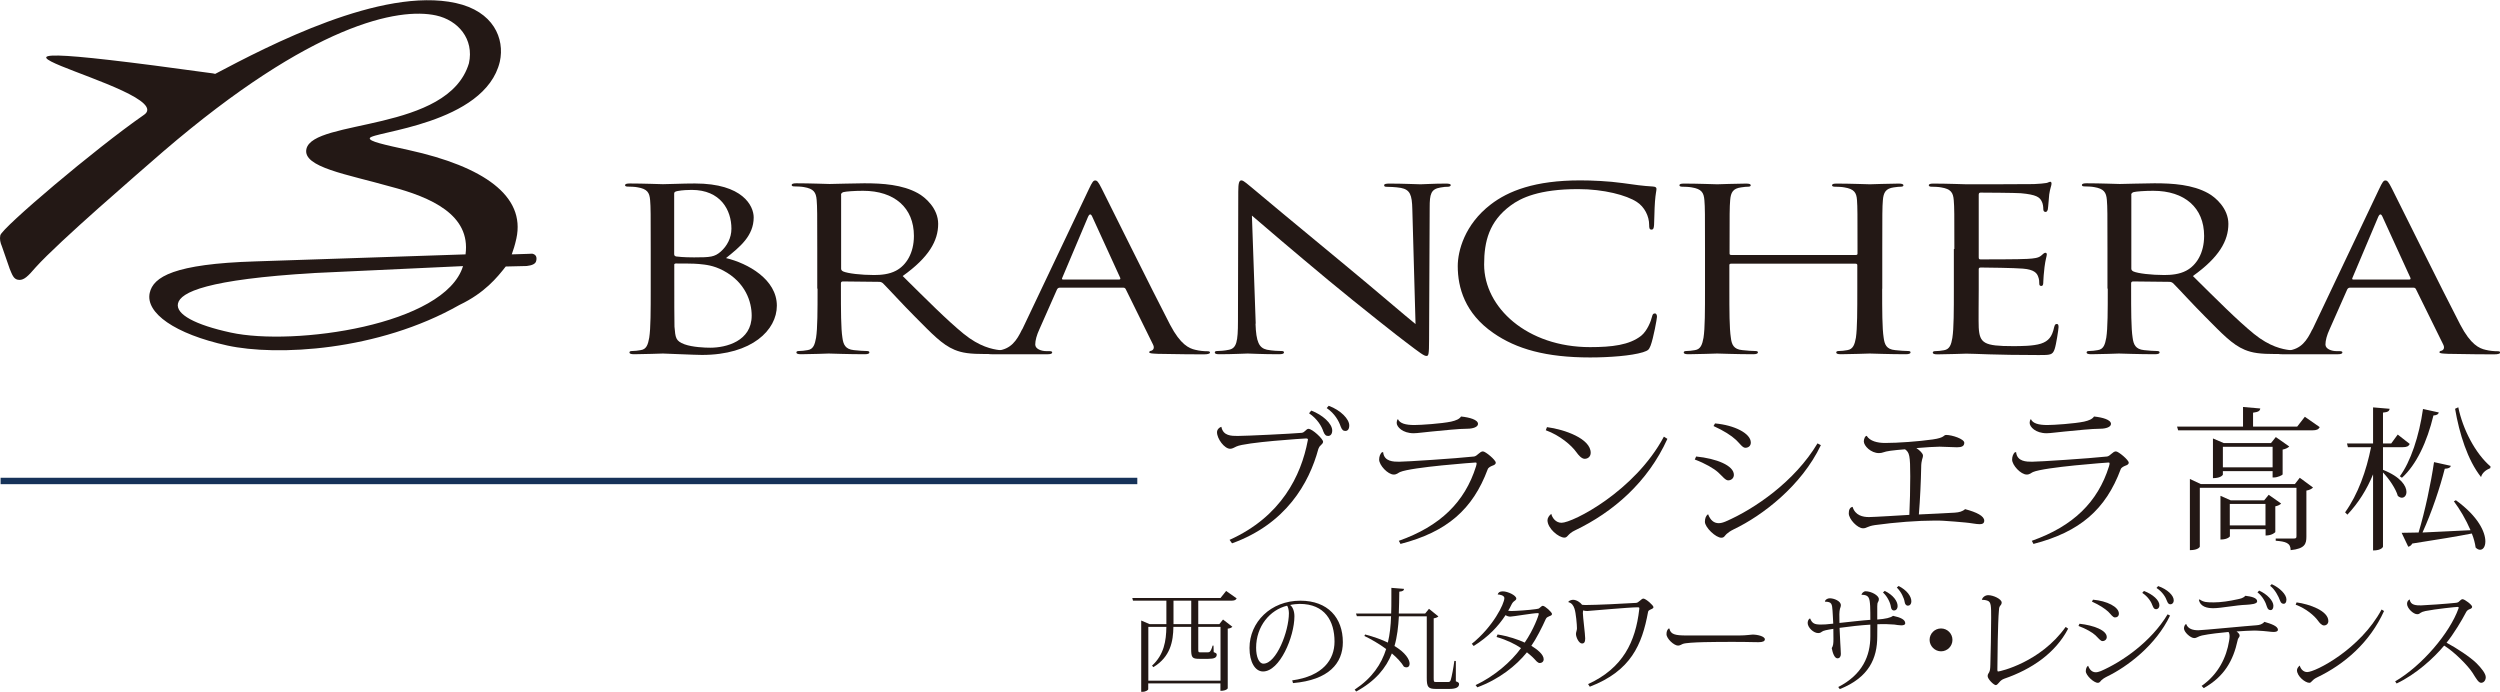 <?xml version="1.0" encoding="UTF-8"?><svg xmlns="http://www.w3.org/2000/svg" viewBox="0 0 249.34 69"><defs><style>.d{stroke:#163259;stroke-miterlimit:10;stroke-width:.64px;}.d,.e{fill:#231815;}</style></defs><g id="a"/><g id="b"><g id="c"><g><path class="e" d="M46.18,26.54c-1.8,5.9-16.88,8-23.16,6.63-3.55-.77-5.51-1.82-5.27-2.9,.25-1.13,2.89-2.4,13.6-3.04l14.83-.69Zm-45.23,.23c.26,.62,.39,1.04,.82,1.13,.6,.13,1.05-.39,1.79-1.24,2.38-2.63,10.15-9.31,12.73-11.56C31.17,2.33,39.78,.73,43.49,1.54c2.2,.48,3.81,2.35,3.28,4.77-2.07,6.91-15.55,5.54-16.21,8.55-.4,1.82,4.06,2.52,8.35,3.74,4.1,1.07,8.05,2.83,7.52,6.77l-20.97,.7c-8.1,.25-10.18,1.54-10.53,3.15-.43,1.98,2.48,4.08,7.74,5.24,4.89,1.07,15.01,.58,23.16-4.05,2.51-1.2,3.75-2.73,4.61-3.83l2.09-.05c.52-.06,.89-.2,.95-.52,.09-.38-.03-.63-.4-.71l-.45,.02-1.59,.05c.15-.42,.31-.89,.46-1.58,.93-4.25-3.27-7.18-10.72-8.82-2.52-.55-3.98-.87-3.9-1.19,.14-.64,11.49-1.37,12.97-7.63,.51-2.31-.64-5.03-4.4-5.85-7.41-1.62-18.65,4.25-23.99,7.07l-.22-.05c-35.32-4.88-2.75,1.53-6.93,4.17C9.47,14.85,.2,22.72,.03,23.47c-.08,.37,0,.73,.16,1.1l.76,2.19Z"/><g><path class="e" d="M67.24,19.3c0-.14,.09-.2,.35-.25,.47-.09,1.08-.11,1.4-.11,2.87,0,3.96,2,3.96,3.87,0,.92-.44,1.73-1.06,2.28-.62,.54-1.03,.58-2.66,.58-1.09,0-1.61-.07-1.79-.09-.14-.04-.2-.09-.2-.25v-6.03Zm-2.34,9.5c0,2.16,0,3.94-.15,4.89-.12,.65-.26,1.15-.85,1.23-.26,.05-.61,.09-.88,.09-.17,0-.24,.06-.24,.14,0,.13,.15,.18,.47,.18,.88,0,2.73-.07,2.87-.07,.24,0,3.22,.14,3.89,.14,5.01,0,7.47-2.5,7.47-4.91,0-2.63-2.9-4.23-5.07-4.75,1.38-1.11,2.76-2.21,2.76-4.06,0-1.12-1.06-3.38-5.86-3.38-1.35,0-2.48,.07-3.19,.07-.14,0-1.99-.07-3.31-.07-.32,0-.47,.05-.47,.18,0,.09,.13,.13,.24,.13,.27,0,.76,.02,1,.07,.97,.16,1.2,.52,1.26,1.28,.06,.72,.06,1.35,.06,4.86v3.97Zm2.34-2.36c0-.11,.06-.16,.17-.16,.44,0,1.9,0,2.29,.05,.7,.07,1.43,.13,2.43,.65,2.25,1.19,2.84,3.15,2.84,4.5,0,2.55-2.55,3.2-4.13,3.2-.53,0-1.78-.05-2.57-.34-.9-.34-.9-.65-1-1.76-.02-.34-.02-3.13-.02-4.86v-1.28Z"/><path class="e" d="M83.88,19.43c0-.13,.09-.22,.24-.27,.29-.07,1.08-.13,1.96-.13,3.13,0,5.07,1.69,5.07,4.5,0,1.71-.76,2.93-1.79,3.47-.68,.36-1.49,.43-2.19,.43-1.29,0-2.64-.16-3.08-.36-.14-.07-.2-.16-.2-.27v-7.36Zm-2.34,9.37c0,2.16,0,3.94-.15,4.89-.12,.65-.26,1.15-.85,1.23-.26,.05-.62,.09-.88,.09-.17,0-.23,.06-.23,.14,0,.13,.15,.18,.47,.18,.88,0,2.72-.07,2.75-.07,.14,0,1.99,.07,3.6,.07,.33,0,.46-.07,.46-.18,0-.07-.06-.14-.23-.14-.26,0-.91-.04-1.32-.09-.87-.09-1.05-.58-1.14-1.23-.15-.95-.15-2.72-.15-4.89v-.55c0-.11,.06-.18,.2-.18l3.61,.04c.17,0,.26,.05,.38,.14,.59,.59,1.96,2.1,3.19,3.33,1.67,1.68,2.7,2.79,3.96,3.31,.76,.31,1.49,.42,3.12,.42h2.08c.52,0,.7-.05,.7-.18,0-.07-.13-.14-.27-.14-.18,0-.58,0-1.14-.07-.74-.09-2-.34-3.58-1.62-1.7-1.39-3.69-3.4-6.09-5.77,2.63-1.87,3.54-3.53,3.54-5.2,0-1.55-1.29-2.66-2.02-3.06-1.55-.86-3.51-.99-5.35-.99-.91,0-3.14,.07-3.46,.07-.15,0-1.99-.07-3.31-.07-.32,0-.47,.05-.47,.18,0,.09,.11,.13,.23,.13,.26,0,.76,.02,1,.07,.96,.16,1.2,.52,1.26,1.28,.06,.72,.06,1.35,.06,4.86v3.97Z"/><path class="e" d="M106.03,27.88c-.09,0-.15-.05-.09-.16l2.57-6.08c.15-.34,.3-.34,.44,0l2.78,6.08c.02,.09,.02,.16-.13,.16h-5.59Zm-4.09,4.97c-.54,1.13-1.12,1.98-2.46,2.12-.24,.02-.65,.05-.86,.05-.15,0-.26,.04-.26,.13,0,.13,.17,.18,.55,.18,1.38,0,3,0,3.32,0s1.57,0,2.27,0c.27,0,.44-.05,.44-.18,0-.09-.09-.13-.29-.13h-.29c-.5,0-1.11-.21-1.11-.66,0-.41,.15-.95,.41-1.51l1.76-3.98c.06-.11,.14-.18,.29-.18h6.3c.14,0,.2,.04,.26,.14l2.73,5.54c.18,.36,0,.56-.18,.61-.12,.02-.2,.07-.2,.15,0,.13,.32,.13,.87,.16,2.03,.05,4.16,.05,4.6,.05,.32,0,.59-.05,.59-.18,0-.11-.12-.13-.29-.13-.3,0-.73-.03-1.17-.14-.62-.14-1.47-.5-2.52-2.5-1.78-3.42-6.38-12.72-6.82-13.58-.35-.7-.47-.81-.65-.81s-.29,.13-.64,.88l-6.64,13.98Z"/><path class="e" d="M212.56,19.43c0-.13,.09-.22,.24-.27,.29-.07,1.08-.13,1.96-.13,3.13,0,5.07,1.69,5.07,4.5,0,1.71-.76,2.93-1.79,3.47-.68,.36-1.49,.43-2.19,.43-1.29,0-2.64-.16-3.08-.36-.14-.07-.2-.16-.2-.27v-7.36Zm-2.34,9.37c0,2.16,0,3.94-.15,4.89-.12,.65-.26,1.15-.85,1.23-.26,.05-.62,.09-.88,.09-.17,0-.23,.06-.23,.14,0,.13,.15,.18,.47,.18,.88,0,2.72-.07,2.75-.07,.14,0,1.99,.07,3.6,.07,.33,0,.46-.07,.46-.18,0-.07-.06-.14-.23-.14-.26,0-.91-.04-1.32-.09-.87-.09-1.05-.58-1.14-1.23-.15-.95-.15-2.72-.15-4.89v-.55c0-.11,.06-.18,.2-.18l3.61,.04c.17,0,.26,.05,.38,.14,.59,.59,1.96,2.1,3.19,3.33,1.67,1.68,2.7,2.79,3.96,3.31,.76,.31,1.49,.42,3.12,.42h2.08c.52,0,.7-.05,.7-.18,0-.07-.13-.14-.27-.14-.18,0-.58,0-1.14-.07-.74-.09-2-.34-3.58-1.62-1.7-1.39-3.69-3.4-6.09-5.77,2.63-1.87,3.54-3.53,3.54-5.2,0-1.55-1.29-2.66-2.02-3.06-1.55-.86-3.51-.99-5.35-.99-.91,0-3.14,.07-3.46,.07-.15,0-1.99-.07-3.31-.07-.32,0-.47,.05-.47,.18,0,.09,.11,.13,.23,.13,.26,0,.76,.02,1,.07,.96,.16,1.2,.52,1.26,1.28,.06,.72,.06,1.35,.06,4.86v3.97Z"/><path class="e" d="M234.71,27.88c-.09,0-.15-.05-.09-.16l2.57-6.08c.15-.34,.3-.34,.44,0l2.78,6.08c.02,.09,.02,.16-.13,.16h-5.59Zm-4.09,4.97c-.54,1.13-1.12,1.98-2.46,2.12-.24,.02-.65,.05-.86,.05-.15,0-.26,.04-.26,.13,0,.13,.17,.18,.55,.18,1.38,0,3,0,3.32,0s1.57,0,2.27,0c.27,0,.44-.05,.44-.18,0-.09-.09-.13-.29-.13h-.29c-.5,0-1.11-.21-1.11-.66,0-.41,.15-.95,.41-1.51l1.76-3.98c.06-.11,.14-.18,.29-.18h6.3c.14,0,.2,.04,.26,.14l2.73,5.54c.18,.36,0,.56-.18,.61-.12,.02-.2,.07-.2,.15,0,.13,.32,.13,.87,.16,2.03,.05,4.16,.05,4.6,.05,.32,0,.59-.05,.59-.18,0-.11-.12-.13-.29-.13-.3,0-.73-.03-1.17-.14-.62-.14-1.47-.5-2.52-2.5-1.78-3.42-6.38-12.72-6.82-13.58-.35-.7-.47-.81-.65-.81s-.29,.13-.64,.88l-6.64,13.98Z"/><path class="e" d="M125.22,32.27c.06,1.84,.35,2.43,1.14,2.61,.56,.11,1.21,.13,1.47,.13,.14,0,.23,.04,.23,.14,0,.13-.17,.18-.52,.18-1.67,0-2.84-.07-3.1-.07s-1.49,.07-2.81,.07c-.3,0-.47-.03-.47-.18,0-.1,.09-.14,.23-.14,.24,0,.77-.03,1.2-.13,.74-.16,.88-.81,.88-2.86l.03-12.9c0-.88,.09-1.13,.32-1.13s.73,.5,1.03,.72c.44,.38,4.8,4.01,9.31,7.73,2.9,2.39,6.09,5.14,7.02,5.88l-.32-11.44c-.03-1.46-.23-1.96-1.14-2.14-.53-.09-1.2-.11-1.44-.11-.2,0-.23-.07-.23-.16,0-.14,.23-.16,.58-.16,1.32,0,2.73,.07,3.05,.07s1.29-.07,2.48-.07c.32,0,.53,.02,.53,.16,0,.09-.12,.16-.32,.16-.14,0-.35,0-.7,.07-.96,.16-1.08,.65-1.08,2l-.06,13.2c0,1.49-.06,1.6-.26,1.6-.24,0-.58-.25-2.14-1.44-.32-.22-4.53-3.53-7.63-6.1-3.39-2.82-6.71-5.65-7.64-6.46l.38,10.79Z"/><path class="e" d="M148.94,33.21c-2.84-1.96-3.55-4.53-3.55-6.67,0-1.5,.68-4.14,3.28-6.14,1.76-1.36,4.42-2.41,8.93-2.41,1.17,0,2.81,.07,4.25,.27,1.11,.16,2.05,.29,2.98,.34,.32,.02,.38,.11,.38,.25,0,.17-.09,.45-.15,1.26-.06,.74-.06,1.98-.09,2.32-.02,.34-.08,.47-.26,.47-.2,0-.23-.15-.23-.47,0-.88-.47-1.8-1.23-2.29-1.02-.67-3.28-1.28-5.86-1.28-3.89,0-5.71,.88-6.73,1.64-2.14,1.58-2.64,3.58-2.64,5.88,0,4.3,4.3,8.24,10.56,8.24,2.2,0,3.93-.21,5.1-1.13,.61-.49,.99-1.49,1.08-1.89,.06-.25,.12-.34,.29-.34,.15,0,.21,.16,.21,.34,0,.16-.35,2.12-.64,2.88-.18,.43-.24,.47-.76,.65-1.17,.36-3.39,.52-5.27,.52-4.39,0-7.35-.84-9.65-2.44"/><path class="e" d="M187.72,28.8c0,2.16,0,3.94,.15,4.89,.09,.65,.26,1.15,1.14,1.23,.41,.05,1.05,.09,1.31,.09,.18,0,.23,.06,.23,.14,0,.11-.15,.18-.47,.18-1.61,0-3.46-.07-3.6-.07-.15,0-1.99,.07-2.87,.07-.32,0-.47-.05-.47-.18,0-.07,.06-.14,.23-.14,.27,0,.62-.04,.88-.09,.58-.09,.73-.58,.85-1.23,.14-.95,.14-2.72,.14-4.89v-2.36c0-.1-.08-.14-.17-.14h-12.41c-.1,0-.18,.02-.18,.14v2.36c0,2.16,0,3.94,.15,4.89,.08,.65,.26,1.15,1.14,1.23,.41,.05,1.05,.09,1.32,.09,.18,0,.24,.06,.24,.14,0,.11-.15,.18-.47,.18-1.61,0-3.45-.07-3.6-.07s-1.99,.07-2.86,.07c-.32,0-.47-.05-.47-.18,0-.07,.06-.14,.24-.14,.26,0,.61-.04,.88-.09,.58-.09,.73-.58,.85-1.23,.15-.95,.15-2.72,.15-4.89v-3.97c0-3.51,0-4.14-.06-4.86-.06-.77-.29-1.12-1.26-1.28-.23-.05-.73-.07-.99-.07-.12,0-.24-.05-.24-.13,0-.14,.14-.18,.47-.18,1.32,0,3.16,.07,3.3,.07s1.99-.07,2.87-.07c.33,0,.47,.05,.47,.18,0,.09-.12,.13-.24,.13-.21,0-.38,.02-.73,.07-.79,.11-1.02,.49-1.08,1.28-.06,.72-.06,1.35-.06,4.86v.47c0,.11,.09,.13,.18,.13h12.41c.09,0,.17-.02,.17-.13v-.47c0-3.51,0-4.14-.05-4.86-.05-.77-.29-1.12-1.26-1.28-.23-.05-.73-.07-.99-.07-.12,0-.24-.05-.24-.13,0-.14,.15-.18,.47-.18,1.31,0,3.16,.07,3.31,.07,.14,0,1.99-.07,2.86-.07,.32,0,.48,.05,.48,.18,0,.09-.12,.13-.23,.13-.2,0-.39,.02-.74,.07-.78,.11-1.02,.49-1.08,1.28-.06,.72-.06,1.35-.06,4.86v3.97Z"/><path class="e" d="M194.92,24.83c0-3.51,0-4.14-.06-4.86-.06-.77-.29-1.12-1.26-1.28-.23-.05-.73-.07-1-.07-.11,0-.23-.05-.23-.13,0-.13,.14-.18,.46-.18,1.32,0,3.17,.07,3.31,.07,.2,0,6.03,0,6.7-.02,.56-.02,1.03-.07,1.26-.11,.15-.02,.26-.12,.4-.12,.09,0,.11,.1,.11,.21,0,.16-.14,.43-.23,1.06-.03,.23-.09,1.22-.14,1.49-.03,.11-.1,.25-.21,.25-.17,0-.24-.11-.24-.29,0-.16-.02-.54-.18-.81-.2-.36-.49-.63-2.07-.77-.5-.04-3.69-.06-4.01-.06-.12,0-.18,.06-.18,.22v6.22c0,.16,.03,.22,.18,.22,.38,0,3.98,0,4.66-.05,.7-.04,1.11-.09,1.38-.32,.2-.18,.32-.29,.43-.29,.09,0,.14,.05,.14,.18s-.14,.52-.23,1.26c-.06,.45-.12,1.28-.12,1.44,0,.18,0,.43-.2,.43-.14,0-.2-.09-.2-.2,0-.22,0-.45-.12-.75-.12-.32-.38-.69-1.52-.78-.79-.07-3.69-.11-4.19-.11-.15,0-.21,.06-.21,.16v1.98c0,.76-.03,3.37,0,3.85,.09,1.56,.53,1.85,3.39,1.85,.77,0,2.05,0,2.82-.25,.76-.25,1.11-.7,1.31-1.63,.06-.24,.12-.33,.26-.33,.18,0,.18,.18,.18,.33,0,.18-.23,1.72-.39,2.18-.2,.59-.44,.59-1.58,.59-4.42,0-6.38-.14-7.23-.14-.14,0-1.99,.07-2.87,.07-.32,0-.47-.05-.47-.18,0-.07,.06-.14,.23-.14,.27,0,.62-.04,.88-.09,.58-.09,.73-.58,.84-1.23,.15-.95,.15-2.72,.15-4.89v-3.97Z"/></g><g><path class="e" d="M122.64,53.84c5.13-2.31,7.13-6.39,7.79-9.9,0-.03,.02-.06,.02-.09,0-.09-.06-.12-.2-.12-.15,0-6.05,.38-6.93,.8-.23,.09-.38,.23-.63,.23-.57,0-1.31-1-1.31-1.65,0-.28,.23-.48,.42-.54l.02,.02c.18,.89,1,.89,1.63,.89,.83,0,5.39-.22,6.37-.31,.32-.03,.45-.4,.68-.4,.38,0,1.46,1,1.46,1.29,0,.15-.14,.26-.25,.37-.09,.08-.15,.15-.22,.34-.92,3.42-3.23,7.48-8.61,9.42l-.25-.35Zm8.14-12.89c1.12,.42,2.09,1.29,2.09,1.99,0,.38-.2,.54-.4,.54-.21,0-.34-.08-.48-.43-.17-.54-.62-1.29-1.43-1.83l.21-.26Zm1.74-.48c1.22,.45,2.05,1.34,2.05,1.96,0,.4-.18,.55-.38,.55-.21,0-.34-.08-.48-.45-.17-.51-.57-1.28-1.39-1.83l.2-.23Z"/><path class="e" d="M139.51,53.94c4.13-1.46,6.59-3.87,7.7-7.42,.05-.15,.06-.25,.06-.31s-.03-.08-.11-.08c-.09,0-6.34,.45-7.53,.95-.18,.08-.32,.25-.62,.25-.6,0-1.46-.94-1.46-1.49,0-.31,.11-.58,.28-.74h.12c.09,.95,1.06,.95,1.59,.95,.69,0,5.61-.32,7.48-.52,.32-.05,.57-.51,.88-.51,.26,0,1.28,.86,1.28,1.12,0,.2-.21,.26-.37,.32-.14,.06-.37,.17-.43,.34-1.49,4-4.06,6.25-8.7,7.45l-.17-.32Zm-.08-12.13c.18,.42,.77,.58,1.63,.58,.65,0,2.71-.14,3.67-.34,.48-.11,.82-.25,.99-.51,.85,.09,1.69,.32,1.69,.74,0,.31-.51,.48-1.06,.48-.88,0-2.37,.17-3.57,.28-.71,.06-1.39,.17-1.79,.17-1.09,0-1.69-.63-1.69-1.03,0-.14,.03-.28,.11-.37h.03Z"/><path class="e" d="M154.29,42.6c1.76,.23,4.36,1.15,4.36,2.56,0,.35-.25,.6-.6,.6-.31,0-.63-.38-.82-.65-.49-.69-1.63-1.68-3.06-2.2l.12-.31Zm12.01,1.17c-1.96,4.33-5.42,7.31-9.22,9.13-.74,.35-.71,.72-1.05,.72-.57,0-1.69-.91-1.69-1.74,0-.22,.18-.49,.38-.63,.09,.4,.45,.89,1.02,.89,1.12,0,7.3-3.14,10.21-8.59l.35,.22Z"/><path class="e" d="M169.17,45.53c2,.2,3.76,.89,3.76,1.83,0,.32-.25,.55-.57,.55-.28,0-.58-.42-1-.8s-1.28-.89-2.33-1.28l.14-.31Zm12.44-1.14c-1.94,4.08-5.85,7.04-8.67,8.39-.41,.2-.62,.37-.74,.48-.17,.15-.23,.37-.51,.37-.55,.02-1.65-1.03-1.65-1.59,0-.34,.11-.63,.32-.75,.23,.6,.58,.89,1.06,.89,.2,0,.43-.06,.69-.17,2.89-1.25,6.9-4,9.16-7.79l.32,.17Zm-10.56-2.16c1.92,.17,3.57,.99,3.57,1.91,0,.34-.25,.52-.55,.52-.28,0-.55-.43-.92-.78-.48-.45-1.22-.92-2.25-1.39l.15-.26Z"/><path class="e" d="M197.9,51.93c0,.26-.17,.35-.46,.35-.35,0-.86-.12-1.45-.17-.62-.05-1.51-.14-2.16-.17-.26-.02-.55-.02-.86-.02-1.69,0-3.94,.17-5.97,.45-.8,.12-.8,.32-1.19,.32-.55,0-1.42-.91-1.42-1.49,0-.32,.09-.6,.38-.65,.26,.86,1.02,1.02,1.63,1.02,.45,0,3.4-.18,4.03-.22,.06-1.17,.09-2.68,.09-3.83,0-2.11-.08-2.39-.52-2.71-.55,.05-1.09,.09-1.48,.15-.68,.09-.72,.23-1.12,.23-.8,0-1.51-.72-1.51-1.17,0-.22,.12-.55,.29-.55,.31,.52,1.06,.71,1.83,.71,1.28,0,3.34-.15,4.74-.35,1.28-.18,1.05-.45,1.36-.45,.58,0,1.8,.4,1.8,.78,0,.34-.26,.45-.72,.45-.25,0-1.46-.06-1.74-.06-.45,0-1.35,.06-2.32,.14,.34,.22,.66,.54,.66,.74,0,.31-.18,.38-.18,1.25-.02,1.2-.11,3.22-.23,4.63,.97-.05,2.76-.12,3.59-.18,.43-.03,.77-.12,1.02-.35,1.17,.31,1.91,.69,1.91,1.15Z"/><path class="e" d="M202.64,53.94c4.13-1.46,6.59-3.87,7.7-7.42,.05-.15,.06-.25,.06-.31s-.03-.08-.11-.08c-.09,0-6.34,.45-7.53,.95-.18,.08-.32,.25-.62,.25-.6,0-1.46-.94-1.46-1.49,0-.31,.11-.58,.28-.74h.12c.09,.95,1.06,.95,1.59,.95,.69,0,5.61-.32,7.48-.52,.32-.05,.57-.51,.88-.51,.26,0,1.28,.86,1.28,1.12,0,.2-.21,.26-.37,.32-.14,.06-.37,.17-.43,.34-1.49,4-4.06,6.25-8.7,7.45l-.17-.32Zm-.08-12.13c.18,.42,.77,.58,1.63,.58,.65,0,2.71-.14,3.67-.34,.48-.11,.82-.25,.99-.51,.85,.09,1.69,.32,1.69,.74,0,.31-.51,.48-1.06,.48-.88,0-2.37,.17-3.57,.28-.71,.06-1.39,.17-1.79,.17-1.09,0-1.69-.63-1.69-1.03,0-.14,.03-.28,.11-.37h.03Z"/><path class="e" d="M229.88,41.57l1.48,1.03c-.12,.22-.29,.32-.74,.32h-13.38l-.11-.37h6.58v-1.96l1.72,.15c-.03,.25-.2,.35-.72,.42v1.39h4.4l.77-.99Zm-1,6.71l.49-.63,1.32,.97c-.09,.12-.35,.26-.66,.31v4.59c0,.72-.14,1.2-1.57,1.35,0-.72-.49-.86-1.49-.94v-.22h1.76c.25,0,.31-.03,.31-.23v-4.83h-9.64v5.87s-.11,.35-.99,.35v-7.1l1.09,.51h9.38Zm-1.22-.97c-.02,.09-.52,.31-.85,.31h-.15v-.63h-4.96v.35s-.15,.35-.99,.35v-3.96l1.08,.46h4.71l.48-.6,1.34,.94c-.11,.12-.35,.25-.66,.31v2.46Zm-1.4,2.03l1.25,.88c-.09,.11-.32,.23-.58,.28v2.57s-.29,.34-.97,.34v-.63h-3.56v.71s-.18,.32-.94,.32v-4.36l1.02,.45h3.34l.45-.55Zm-4.56-2.73h4.96v-2.05h-4.96v2.05Zm.69,5.79h3.56v-2.14h-3.56v2.14Z"/><path class="e" d="M237.67,44.6v2.26c1.79,.71,2.34,1.62,2.34,2.2,0,.35-.2,.58-.46,.58-.12,0-.26-.06-.4-.18-.2-.71-.86-1.69-1.48-2.34v7.41s-.12,.37-.99,.37v-7.59c-.62,1.51-1.46,2.85-2.56,4.02l-.23-.23c1.29-1.8,2.12-4.14,2.59-6.5h-2.31l-.09-.37h2.6v-3.6l1.65,.14c-.03,.23-.17,.34-.66,.38v3.08h.82l.65-.89,1.2,.94c-.12,.23-.29,.32-.71,.32h-1.96Zm5.57-3.47c-.05,.18-.17,.28-.54,.31-.63,2.62-1.69,4.9-3.14,6.21l-.21-.15c1.06-1.42,1.93-4,2.31-6.71l1.59,.35Zm1.19,5.34c-.05,.18-.22,.26-.6,.28-.46,1.83-1.29,4.33-2.22,6.36,1.34-.06,3.03-.14,4.79-.23-.45-1.05-1.08-2.12-1.66-2.88l.2-.11c2.25,1.63,2.94,3.19,2.94,4.11,0,.52-.23,.83-.52,.83-.14,0-.29-.06-.45-.22-.06-.43-.18-.91-.38-1.4-1.43,.28-3.36,.6-5.94,1-.09,.18-.25,.29-.4,.32l-.66-1.39c.42,0,1-.02,1.69-.03,.65-2.16,1.23-4.91,1.54-7.02l1.68,.37Zm3.94,.22c-.43,.17-.82,.48-.92,.89-1.34-1.68-2.17-4.34-2.59-6.81l.32-.15c.45,2.19,1.69,4.6,3.22,5.91l-.03,.15Z"/></g><g><path class="e" d="M123.34,59.68c-.08,.16-.21,.23-.54,.23h-3.29v2.34h2.1l.37-.46,.93,.72c-.08,.09-.21,.16-.46,.19v5.95s-.1,.25-.73,.25v-.74h-7.2v.59c0,.06-.23,.25-.59,.25h-.11v-7.11l.84,.36h1.67v-2.34h-3.33l-.07-.27h8.8l.56-.7,1.05,.74Zm-1.61,2.84h-2.22v2.15c0,.35,0,.39,.18,.39h.76c.16,0,.3,0,.49-.67h.09l.02,.65c.28,.11,.3,.15,.3,.26,0,.29-.25,.41-.84,.41h-.88c-.74,0-.83-.12-.83-1.05v-2.14h-1.77c-.02,1.44-.29,2.99-2,4.02l-.13-.15c1.2-1.1,1.41-2.47,1.43-3.87h-1.8v5.37h7.2v-5.37Zm-2.92-.27v-2.34h-1.77v2.34h1.77Z"/><path class="e" d="M128.87,67.86c3.09-.43,4.23-2.08,4.23-3.87,0-2.04-.95-3.76-3.48-3.76-.21,0-.67,.04-.95,.11,.27,.19,.43,.64,.43,1.12,0,2.06-1.47,5.51-3.13,5.51-.79,0-1.35-.94-1.35-2.34,0-2.58,2.12-4.72,5.07-4.72,2.75,0,4.24,1.71,4.24,4.14,0,2.09-1.39,3.77-4.97,4.08l-.08-.27Zm-.5-7.45c-1.7,.41-3.09,2.04-3.09,4.2,0,.87,.27,1.58,.73,1.58,1.28,0,2.54-3.2,2.54-5.04,0-.3-.09-.64-.18-.74Z"/><path class="e" d="M145.2,65.94v2.01c.26,.1,.32,.15,.32,.28,0,.28-.24,.48-.96,.48h-1.36c-.78,0-.9-.21-.9-1.12v-6.12h-2.78c-.06,1.03-.17,2.04-.44,2.96,1.11,.67,1.51,1.35,1.51,1.77,0,.22-.12,.36-.31,.36-.08,0-.17-.02-.26-.07-.26-.43-.68-.88-1.2-1.32-.58,1.45-1.63,2.75-3.56,3.8l-.15-.19c1.75-1.16,2.66-2.53,3.14-4.05-.72-.53-1.5-.98-2.17-1.3l.07-.15c.92,.24,1.67,.52,2.27,.81,.2-.84,.29-1.71,.32-2.63h-3.41l-.09-.27h3.51c.02-.49,.02-1.01,.02-1.52v-1.04l1.26,.1c-.01,.15-.09,.25-.47,.28-.01,.74-.02,1.47-.05,2.18h2.63l.38-.47,.94,.76c-.09,.09-.24,.15-.47,.19v5.96c0,.36,.02,.39,.23,.39h1.21c.11,0,.2-.02,.26-.2,.1-.32,.27-1.2,.36-1.9h.11Z"/><path class="e" d="M146.78,64.22c2.15-1.72,3.26-4.02,3.26-4.57,0-.28-.5-.36-.67-.36,.07-.22,.22-.31,.52-.31,.48,0,1.34,.4,1.34,.72,0,.12-.12,.19-.21,.26-.1,.07-.19,.17-.3,.4-.09,.18-.18,.37-.3,.55,.11,.02,.23,.03,.34,.03,.38,0,1.77-.09,2.44-.19,.25-.03,.27-.05,.37-.13,.08-.08,.23-.2,.3-.2,.22,0,.92,.65,.92,.81,0,.13-.11,.17-.27,.23-.12,.06-.28,.11-.35,.28-.34,.77-.96,1.99-1.44,2.67,.59,.36,1.23,.86,1.23,1.34,0,.24-.18,.38-.39,.38s-.41-.27-.58-.45c-.19-.21-.49-.44-.7-.62-1.08,1.34-2.79,2.7-4.95,3.49l-.17-.22c1.87-.88,3.55-2.33,4.53-3.69-.53-.36-1.34-.79-2.44-1.11l.1-.25c1.05,.16,2.09,.52,2.71,.81,.91-1.33,1.4-2.74,1.4-2.86,0-.07-.03-.08-.12-.08-.44,0-2.48,.35-2.72,.35-.17,0-.35-.06-.47-.15-.73,1.11-1.69,2.15-3.18,3.08l-.18-.21Z"/><path class="e" d="M156.42,60.01c.09-.11,.3-.18,.46-.19,.35,0,.74,.26,.91,.5,.16,.02,.29,.02,.45,.02,.86,0,3.77-.13,4.93-.21,.15-.01,.23-.09,.38-.21,.16-.13,.25-.22,.35-.22,.25,0,1.01,.68,1.01,.85,0,.14-.21,.21-.35,.27-.1,.06-.16,.08-.19,.22-.6,3.26-1.7,5.87-5.81,7.45l-.17-.26c3.49-1.6,4.73-4.23,5.1-7.44,.01-.05,.01-.09,.01-.12,0-.08-.03-.1-.19-.1-.79,0-4.91,.37-5,.37-.16,0-.3-.02-.41-.06-.02,.07-.03,.17-.03,.28,0,.36,.23,2.1,.23,2.51,0,.34-.08,.51-.32,.51-.31,0-.6-.63-.6-.95,0-.19,.1-.36,.1-.56,0-.34-.1-1.54-.25-1.97-.11-.32-.27-.56-.6-.64v-.06Z"/><path class="e" d="M173.44,63.38c.74,0,1.18-.09,1.35-.09,.54,0,1.23,.19,1.23,.47,0,.19-.2,.29-.64,.29-.2,0-.44,0-.66-.01-.48-.02-1.35-.02-2.04-.02-1.32,0-4.3,0-4.84,.2-.15,.06-.29,.17-.48,.17-.4,0-1.15-.69-1.15-1.14,0-.27,.07-.43,.21-.56h.08c.12,.58,.56,.69,1.7,.69h5.24Z"/><path class="e" d="M185.66,59.34c0-.16,.21-.37,.41-.37,.55,0,1.32,.41,1.32,.78,0,.13-.02,.19-.08,.29s-.08,.19-.08,.44v1.31q1.24-.09,1.57-.37c.77,.16,1.22,.38,1.22,.74,0,.16-.17,.21-.4,.21-.21,0-.48-.05-.7-.08-.28-.03-1.12-.06-1.68-.03-.01,.38-.01,.83-.01,1.23,0,2.16-.82,4.08-3.74,5.24l-.15-.21c2.44-1.25,3.2-3.13,3.2-5.06v-1.16c-.91,.05-2.14,.19-3.07,.32,.02,.6,.05,1.15,.07,1.47,.01,.37,.06,.76,.06,1.14,0,.25-.12,.43-.34,.43-.29,0-.48-.53-.57-1.02,.15-.22,.17-.47,.17-.92,0-.26,0-.61-.01-1-.64,.1-1.01,.17-1.15,.29-.1,.08-.19,.13-.37,.13-.45,0-1.04-.55-1.04-1.01,0-.15,.08-.44,.25-.44,.2,.5,.45,.6,1.06,.6,.34,0,.55-.01,1.24-.09-.02-.57-.06-1.04-.07-1.29-.05-.64-.06-.9-.74-.9l-.02-.05c.06-.17,.27-.29,.49-.29,.39,0,1.1,.26,1.1,.69,0,.13-.06,.26-.09,.36-.03,.1-.06,.35-.06,.54,0,.27,.01,.54,.01,.87,.9-.09,2.28-.26,3.08-.31,0-.44,0-.97-.02-1.39-.05-.78-.11-1.11-.85-1.11h-.01Zm2.31-.41c.85,.41,1.29,1.03,1.29,1.51,0,.3-.18,.45-.36,.45-.16,0-.28-.12-.31-.37-.04-.34-.32-1.01-.79-1.43l.18-.16Zm1.38-.49c.83,.41,1.28,1.04,1.28,1.52,0,.31-.17,.45-.35,.45-.16,0-.29-.15-.32-.38-.05-.36-.34-1.01-.78-1.43l.18-.16Z"/><path class="e" d="M192.45,63.82c0-.63,.51-1.14,1.14-1.14s1.14,.51,1.14,1.14-.51,1.14-1.14,1.14-1.14-.54-1.14-1.14Z"/><path class="e" d="M197.67,59.8c.06-.22,.31-.44,.63-.44,.49,0,1.34,.38,1.34,.74,0,.17-.11,.27-.18,.36-.08,.12-.09,.3-.1,.49-.1,1.08-.15,4.8-.15,5.85,0,.12,.01,.17,.09,.17,.16,0,4.2-.9,6.72-4.44l.25,.17c-1.27,2.44-3.64,4.05-6.37,4.99-.23,.08-.4,.23-.51,.37-.11,.12-.22,.27-.34,.27-.19,0-.81-.59-.81-.9,0-.18,.09-.27,.15-.38,.09-.18,.11-.35,.12-.78,.03-1.06,.08-3.21,.08-4.64,0-1.16,0-1.58-.34-1.71-.18-.07-.38-.1-.57-.1h-.02Z"/><path class="e" d="M207.4,62.21c1.43,.16,2.72,.65,2.72,1.33,0,.23-.19,.4-.43,.4-.19,0-.41-.3-.7-.58-.3-.28-.93-.65-1.69-.93l.1-.22Zm9.04-.83c-1.41,2.96-4.25,5.11-6.3,6.1-.3,.15-.45,.27-.54,.35-.12,.11-.17,.27-.37,.27-.4,.01-1.2-.75-1.2-1.15,0-.25,.08-.46,.23-.55,.17,.44,.43,.65,.77,.65,.15,0,.31-.05,.5-.12,2.1-.91,5.01-2.91,6.66-5.66l.23,.12Zm-7.69-1.57c1.39,.12,2.58,.72,2.58,1.39,0,.25-.17,.38-.39,.38s-.4-.31-.67-.57c-.35-.32-.88-.67-1.63-1.01l.11-.19Zm5.08-.87c.9,.34,1.54,.93,1.54,1.42,0,.28-.18,.4-.32,.4-.16,0-.25-.07-.35-.32-.13-.39-.45-.92-1.04-1.31l.17-.19Zm1.41-.49c.92,.32,1.56,.93,1.56,1.42,0,.28-.18,.4-.32,.4-.16,0-.25-.07-.35-.32-.13-.38-.45-.92-1.05-1.31l.17-.19Z"/><path class="e" d="M218.05,62.26c.18,.47,.67,.6,1.2,.6,.4,0,4.9-.44,5.82-.5,.29-.02,.57-.1,.77-.34,.69,.2,1.35,.43,1.35,.79,0,.17-.22,.22-.44,.22-.27,0-.78-.1-1.59-.13-.1,0-.2-.01-.31-.01-.51,0-1.15,.05-1.79,.09,.17,.11,.31,.28,.31,.38,0,.25-.15,.21-.2,.51-.43,1.98-1.31,3.61-3.38,4.76l-.21-.22c1.7-1.19,2.48-2.88,2.74-4.48,.03-.18,.05-.32,.05-.45,0-.2-.03-.35-.11-.45-.59,.05-1.97,.2-2.64,.35-.41,.09-.51,.26-.78,.26-.36,0-1.02-.59-1.02-.97,0-.16,.07-.36,.2-.43h.03Zm1.33-2.48c.4,.29,.73,.3,1.42,.3s1.57-.13,2.37-.31c.27-.06,.57-.11,.77-.35,.58,.07,1.19,.2,1.18,.56,0,.26-.62,.31-1.1,.34-.98,.03-2.52,.34-3.27,.34-.56,0-1.29-.11-1.44-.83l.07-.05Zm5.93-.88c.81,.36,1.43,1.02,1.43,1.52,0,.28-.12,.43-.26,.43-.16,0-.29-.05-.38-.32-.13-.47-.46-1.09-.95-1.45l.16-.17Zm1.26-.64c.81,.37,1.47,1.03,1.47,1.53,0,.28-.11,.43-.26,.43-.16,0-.29-.06-.38-.32-.14-.4-.52-1.14-.99-1.47l.16-.17Z"/><path class="e" d="M229.05,60.08c1.28,.17,3.17,.84,3.17,1.86,0,.26-.18,.44-.44,.44-.22,0-.46-.28-.59-.47-.36-.5-1.19-1.22-2.23-1.6l.09-.22Zm8.73,.85c-1.42,3.14-3.94,5.32-6.7,6.64-.54,.26-.52,.53-.76,.53-.41,0-1.23-.66-1.23-1.26,0-.16,.14-.36,.28-.46,.07,.29,.32,.65,.74,.65,.82,0,5.3-2.28,7.42-6.24l.26,.16Z"/><path class="e" d="M238.88,67.96c2.7-1.58,5.44-4.82,6.32-7.27,.01-.05,.02-.07,.02-.09,0-.04-.03-.07-.11-.07-.15,0-2.2,.21-3.2,.41-.28,.06-.38,.11-.49,.18-.1,.07-.16,.14-.34,.14-.39,0-1.01-.6-1.01-1.03,0-.32,.23-.44,.27-.44,.06,.59,.68,.59,1.13,.59,.32,0,2.7-.17,3.5-.26,.18-.03,.25-.08,.32-.16,.09-.09,.22-.2,.31-.2,.22,0,.96,.57,.96,.75,0,.17-.15,.21-.31,.27-.16,.07-.26,.2-.31,.31-.37,.72-1.23,2.16-1.93,3.01,1.04,.56,2.33,1.41,2.98,2.04,.49,.49,.93,1.04,.93,1.4,0,.29-.18,.56-.46,.56-.26,0-.47-.38-.86-1-.47-.73-1.82-2.09-2.83-2.71-1.02,1.23-2.8,2.86-4.74,3.78l-.16-.23Z"/></g><line class="d" x1=".06" y1="47.97" x2="113.43" y2="47.97"/></g></g></g></svg>